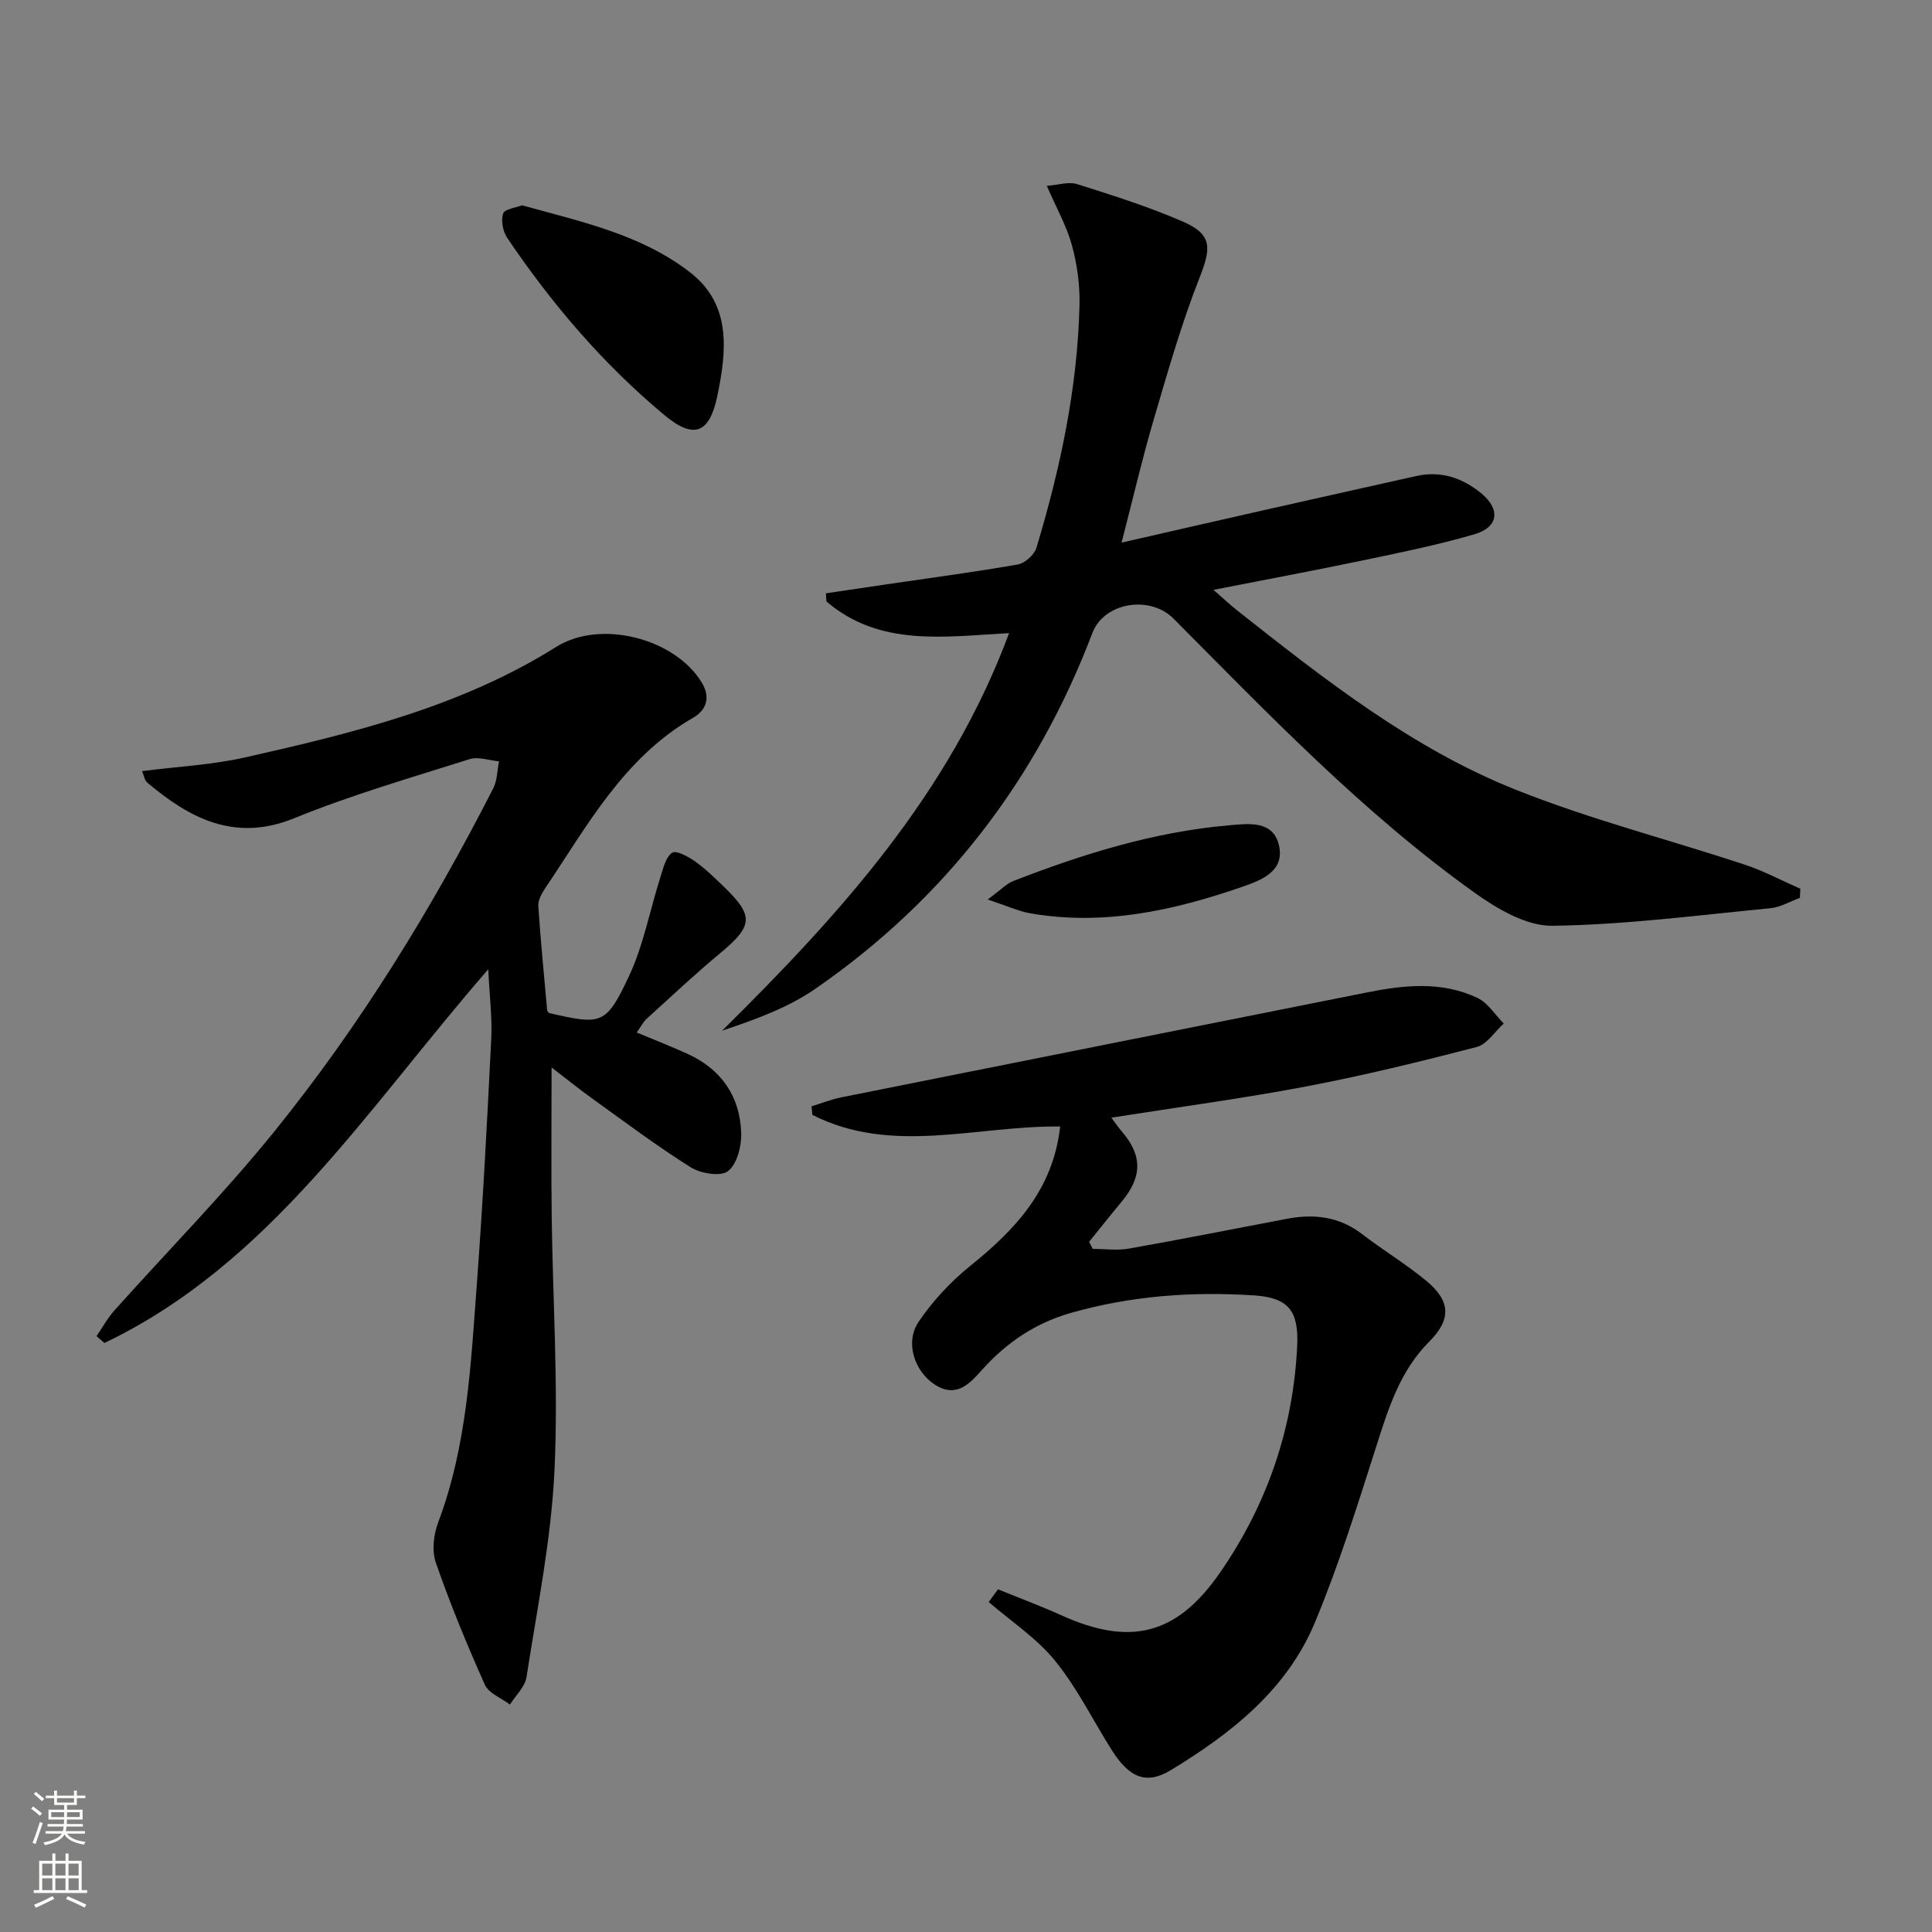 <svg enable-background="new 0 0 400 400" viewBox="0 0 400 400" xmlns="http://www.w3.org/2000/svg"><rect x="0" y="0" width="400" height="400" fill="#808080" stroke="none"/><g fill="#010000"><path d="m101.09 200.68c-25.2 28.95-45.03 60.84-79.46 77.37-.55-.47-1.09-.94-1.64-1.41 1.2-1.76 2.23-3.68 3.63-5.25 11.09-12.41 22.82-24.3 33.26-37.23 17.7-21.92 32.44-45.86 45.25-70.96.83-1.63.81-3.71 1.19-5.57-2.05-.19-4.31-1.03-6.12-.45-12.18 3.86-24.51 7.42-36.32 12.24-12.52 5.1-21.97-.3-30.41-7.41-.53-.44-.64-1.38-1.06-2.36 7.38-.94 14.5-1.29 21.36-2.84 22.35-5.05 44.6-10.46 64.39-22.88 9.19-5.77 24.59-1.75 30.13 7.38 1.85 3.04 1 5.69-1.77 7.28-14.38 8.26-21.93 22.38-30.73 35.44-.71 1.05-1.42 2.43-1.34 3.6.49 7.27 1.21 14.52 1.84 21.63.22.25.3.46.43.49 10.8 2.47 11.74 2.49 16.47-7.57 3.05-6.49 4.37-13.78 6.57-20.68.57-1.79 1.09-4.09 2.42-4.96.84-.55 3.32.82 4.73 1.81 2.16 1.53 4.08 3.42 5.99 5.27 6.25 6.03 6 8.08-.82 13.75-5.22 4.34-10.18 9.01-15.22 13.58-.71.65-1.16 1.59-2.03 2.82 3.69 1.54 7.16 2.89 10.54 4.43 7 3.2 10.85 8.82 11.09 16.4.08 2.7-.86 6.42-2.74 7.87-1.52 1.18-5.65.5-7.71-.79-7.03-4.41-13.69-9.43-20.45-14.28-2.51-1.8-4.91-3.74-8.36-6.39 0 11-.1 20.75.02 30.49.21 17.64 1.41 35.32.58 52.91-.67 14.33-3.59 28.58-5.79 42.81-.31 2.03-2.25 3.8-3.43 5.69-1.78-1.35-4.39-2.32-5.19-4.1-3.71-8.28-7.17-16.69-10.15-25.26-.85-2.44-.48-5.79.46-8.3 6.03-15.97 6.78-32.78 8.03-49.47 1.26-16.91 2.14-33.84 2.98-50.77.21-4.32-.36-8.7-.62-14.33z"/><path d="m232.21 112.34c10.77-2.46 20.59-4.71 30.42-6.93 10.19-2.3 20.39-4.57 30.58-6.85 5.1-1.14 9.56.37 13.45 3.56 4.04 3.31 3.61 7.03-1.38 8.49-7.63 2.23-15.46 3.81-23.25 5.44-9.89 2.07-19.83 3.92-30.79 6.07 2.11 1.84 3.47 3.14 4.95 4.3 18.05 14.25 36.21 28.57 57.74 37.13 15.37 6.12 31.53 10.26 47.28 15.46 3.96 1.31 7.69 3.31 11.53 5-.03.63-.06 1.25-.09 1.88-2.02.74-4.01 1.94-6.08 2.14-15.04 1.46-30.1 3.44-45.17 3.64-5.36.07-11.38-3.47-16.07-6.82-23-16.44-42.52-36.8-62.35-56.76-4.89-4.92-14.39-3.42-16.82 2.98-11.57 30.43-30.58 55.14-57.35 73.65-5.7 3.94-12.45 6.37-19.29 8.66 24.4-24.12 47.08-49.09 59.4-82.3-13.3.71-26.74 2.92-37.81-6.55-.04-.56-.08-1.12-.12-1.69 4.21-.62 8.41-1.25 12.62-1.87 9.04-1.33 18.1-2.52 27.1-4.1 1.48-.26 3.43-2 3.87-3.45 4.95-16.43 8.53-33.15 8.92-50.37.09-4.09-.49-8.33-1.57-12.27-1.08-3.95-3.17-7.63-5.2-12.3 2.35-.17 4.52-.92 6.28-.36 7.41 2.35 14.87 4.69 21.98 7.8 6.04 2.65 5.79 5.44 3.34 11.63-3.8 9.65-6.63 19.7-9.57 29.67-2.33 7.96-4.2 16.04-6.55 25.12z"/><path d="m206.62 329.05c4.39 1.79 8.84 3.44 13.15 5.39 14.25 6.45 23.89 4.06 32.81-8.83 9.76-14.1 15.17-29.8 15.99-46.97.34-7.24-1.82-9.98-8.91-10.44-12.83-.84-25.55.08-38 3.64-7.27 2.08-13.19 6.07-18.23 11.65-2.52 2.8-5.28 6.05-9.74 3.27-4.33-2.69-6.4-8.81-3.51-13.08 2.92-4.32 6.64-8.32 10.71-11.6 9.31-7.5 17.13-15.74 18.61-28.85-17.25-.21-34.85 5.98-51.31-2.41-.06-.59-.11-1.18-.17-1.77 2.07-.63 4.11-1.45 6.23-1.87 36.24-7.26 72.48-14.46 108.72-21.7 7.76-1.55 15.55-2.38 22.94 1.14 2.16 1.03 3.64 3.49 5.42 5.29-1.86 1.68-3.47 4.32-5.63 4.87-11.7 3.04-23.47 5.91-35.34 8.17-13.19 2.5-26.52 4.28-40.26 6.45.79 1.05 1.38 1.95 2.08 2.76 4.37 5.04 4.37 9.46.01 14.68-2.27 2.72-4.47 5.51-6.7 8.27.25.49.49.97.74 1.46 2.5 0 5.06.37 7.48-.06 10.93-1.93 21.82-4.1 32.72-6.17 5.62-1.07 10.85-.47 15.58 3.17 4.35 3.35 9.09 6.19 13.31 9.69 5.08 4.21 5.14 8.01.57 12.59-6 6.01-8.41 13.7-10.9 21.52-3.93 12.31-7.79 24.69-12.75 36.6-5.8 13.92-17.28 22.96-29.82 30.57-5.03 3.06-8.58 1.67-12.27-4.19-3.89-6.17-7.15-12.84-11.72-18.46-3.8-4.68-9.1-8.15-13.73-12.15.63-.89 1.27-1.76 1.92-2.63z"/><path d="m108.09 42.51c12.44 3.43 24.77 6.1 34.8 13.89 8.62 6.69 7.55 16.31 5.62 25.6-1.61 7.72-4.83 9.03-10.9 3.98-12.71-10.56-23.36-23.06-32.6-36.73-.9-1.34-1.32-3.6-.84-5.05.32-.95 2.69-1.21 3.92-1.69z"/><path d="m204.49 186.23c2.71-1.98 3.88-3.28 5.34-3.84 14.42-5.6 29.14-10.18 44.64-11.52 4.01-.35 9.22-1.1 10.36 4.3 1.12 5.26-3.78 7.1-7.59 8.42-14.24 4.93-28.79 8.15-43.99 5.49-2.48-.45-4.85-1.56-8.76-2.85z"/></g><path d="m6.44 374.46.42-.45c.65.47 1.27.95 1.85 1.44l-.45.49c-.65-.56-1.25-1.06-1.82-1.48m.93 7.33-.63-.26c.55-1.36 1.05-2.8 1.52-4.33.19.1.38.19.59.27-.46 1.29-.95 2.73-1.48 4.32m-.38-10.38.44-.42c.43.34 1.01.82 1.74 1.44l-.49.49c-.53-.51-1.09-1.01-1.69-1.51m2.5.35h1.72v-1.04h.59v1.04h3.52v-1.04h.59v1.04h1.75v.53h-1.75v1.42h-2.03v.97h3.22v2.03h-3.24c0 .35-.01.66-.03.93h3.32v.53h-3.37c-.03.27-.08.58-.15.94h3.96v.53h-3.71c.67.92 1.93 1.48 3.79 1.68-.13.24-.23.44-.29.59-2.13-.38-3.48-1.08-4.04-2.12-.43.97-1.77 1.72-4.03 2.23-.09-.19-.2-.37-.33-.55 2.1-.42 3.37-1.03 3.81-1.83h-3.36v-.53h3.58c.08-.29.13-.61.16-.94h-3.33v-.53h3.39c.02-.27.04-.58.04-.93h-3.23v-2.03h3.25v-.97h-2.07v-1.42h-1.73zm1.12 3.44v1h2.65c.01-.3.02-.44.01-.4v-.25-.35zm1.19-2h3.52v-.91h-3.52zm4.71 2h-2.63v.59c0 .15-.01.28-.01.4h2.64z" fill="#fbfcfa"/><path d="m13.56 383.74h.63v1.52h2.72v6.07h1.13v.6h-11.06v-.6h1.13v-6.07h2.73v-1.52h.63v1.52h2.1v-1.52zm-2.69 8.83.38.56c-1.24.63-2.53 1.25-3.85 1.85-.1-.21-.21-.42-.34-.63 1.36-.55 2.63-1.15 3.81-1.78m-2.13-4.27h2.1v-2.45h-2.1zm0 3.04h2.1v-2.46h-2.1zm2.72-3.04h2.1v-2.45h-2.1zm0 3.04h2.1v-2.46h-2.1zm6.07 3.6c-1.41-.71-2.7-1.3-3.86-1.78l.35-.56c1.45.62 2.75 1.19 3.84 1.72zm-1.25-9.09h-2.1v2.45h2.1zm-2.09 5.49h2.1v-2.46h-2.1z" fill="#fbfcfa"/></svg>
